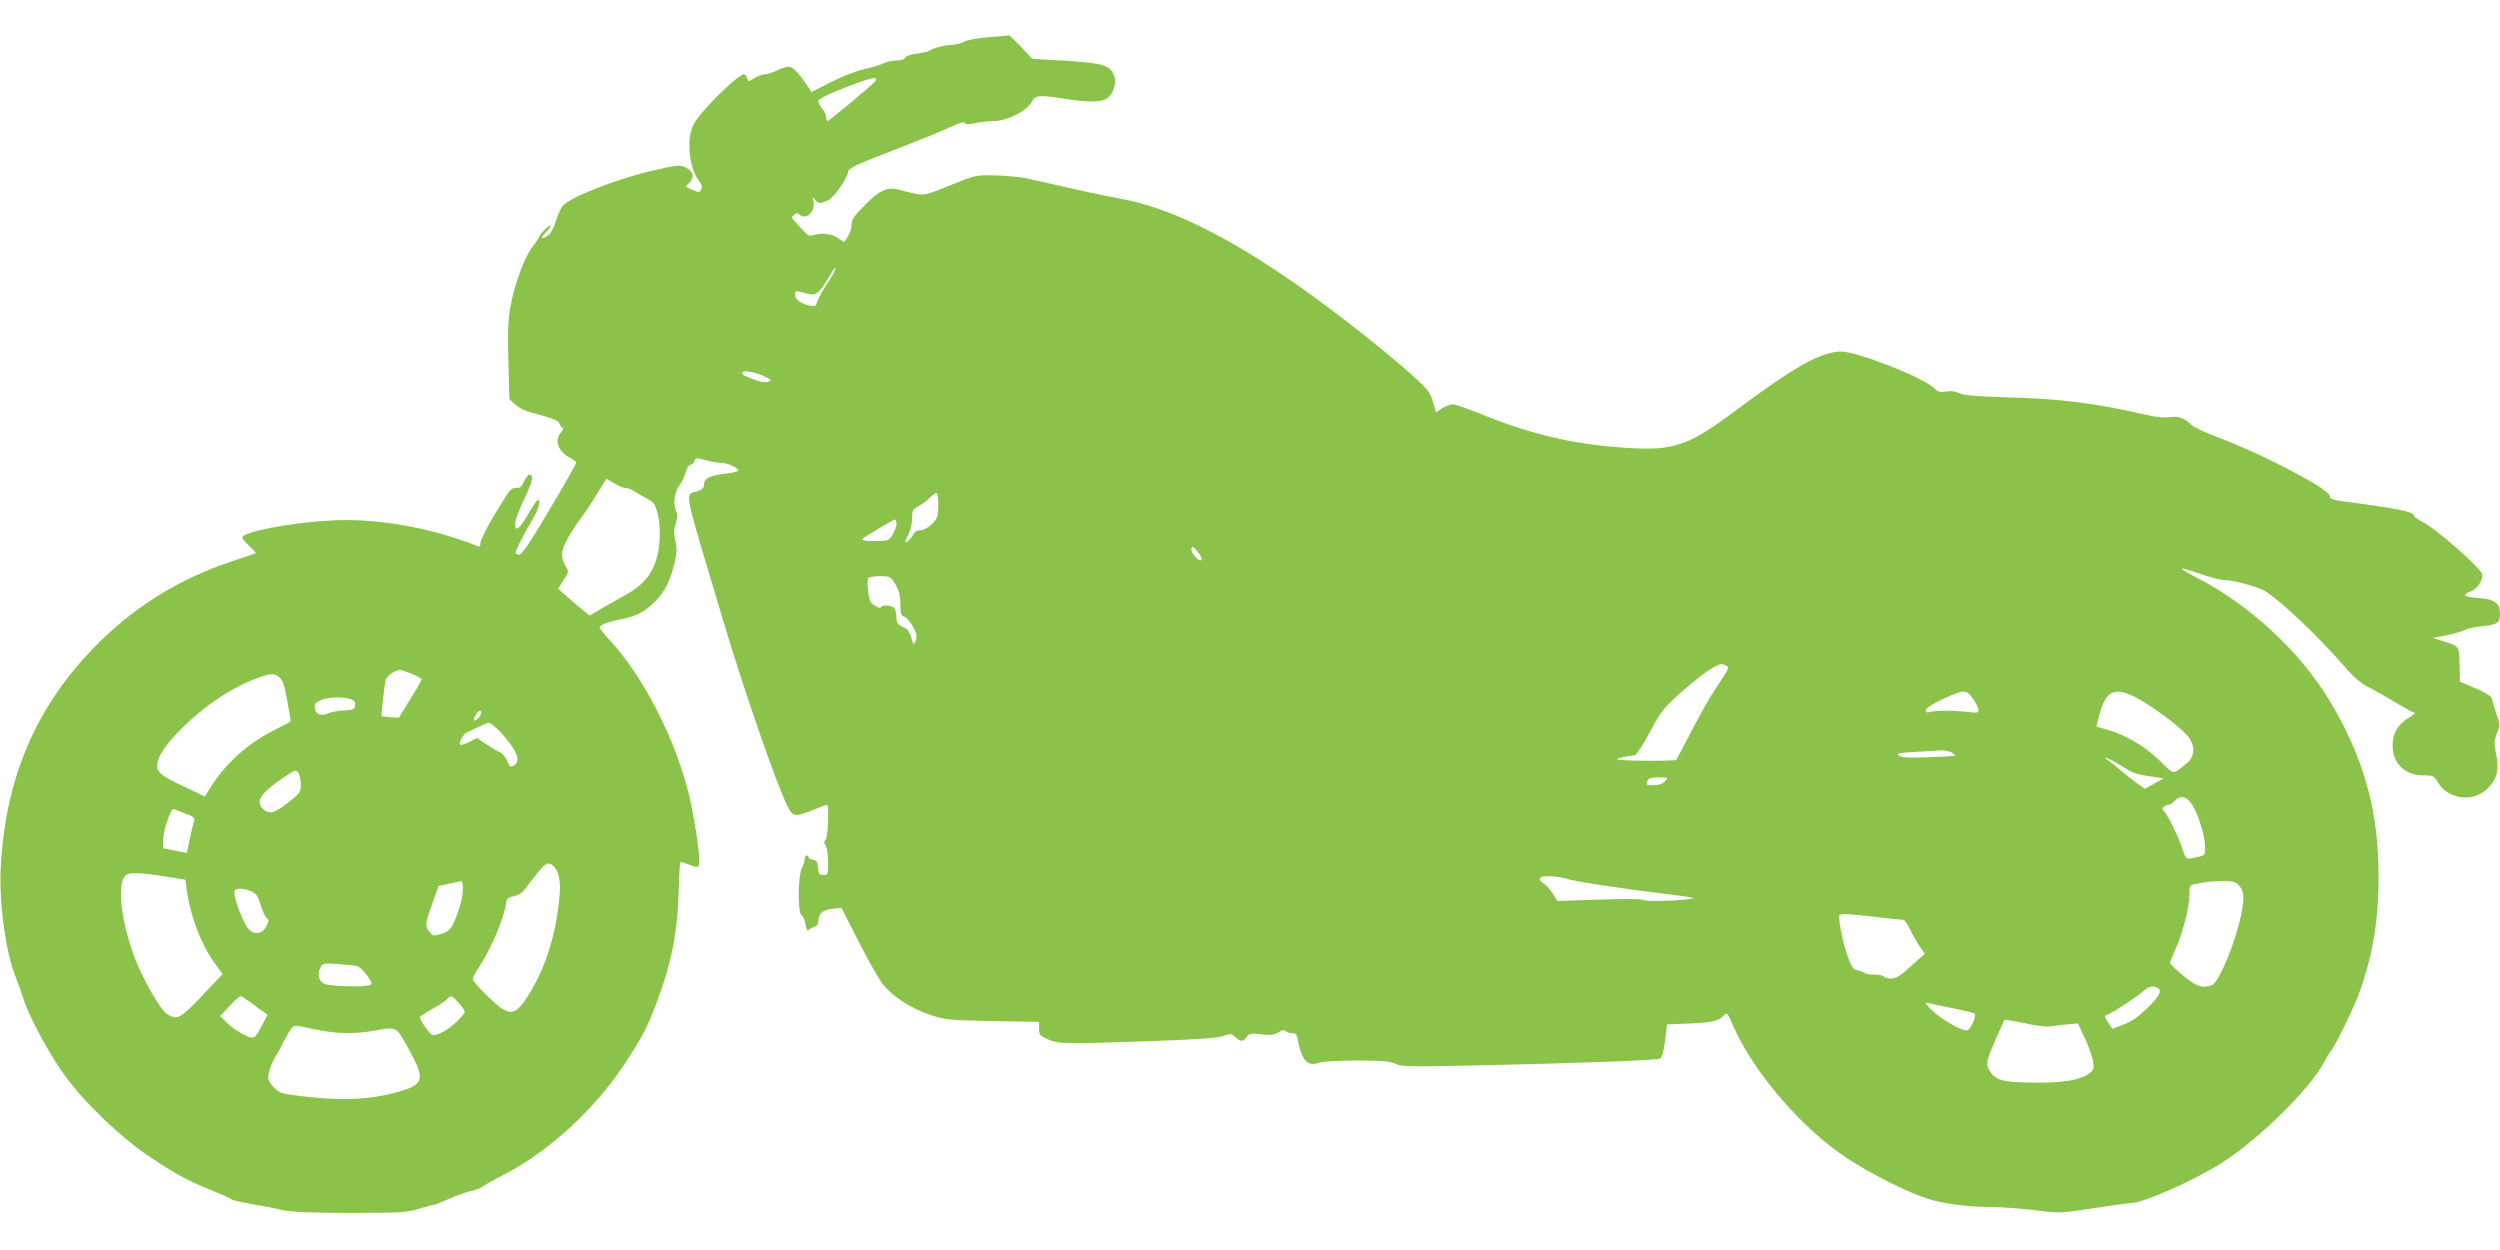 <?xml version="1.0" standalone="no"?>
<!DOCTYPE svg PUBLIC "-//W3C//DTD SVG 20010904//EN"
 "http://www.w3.org/TR/2001/REC-SVG-20010904/DTD/svg10.dtd">
<svg version="1.0" xmlns="http://www.w3.org/2000/svg"
 width="1280pt" height="640pt" viewBox="0 0 1280 640"
 preserveAspectRatio="xMidYMid meet">
<g transform="translate(0,640) scale(0.1,-0.1)"
fill="#8bc34a" stroke="none">
<path d="M5065 6210 c-59 -5 -112 -14 -130 -24 -16 -9 -46 -16 -65 -16 -32 0
-91 -16 -115 -31 -5 -4 -34 -10 -63 -14 -31 -4 -56 -13 -59 -21 -3 -9 -20 -14
-45 -14 -21 0 -52 -7 -67 -15 -16 -8 -60 -21 -100 -30 -39 -9 -115 -39 -168
-66 l-98 -50 -15 23 c-43 65 -78 103 -97 106 -12 2 -40 -6 -62 -17 -22 -12
-51 -21 -63 -21 -13 0 -37 -9 -55 -20 -32 -19 -32 -19 -38 0 -4 11 -10 20 -15
20 -32 0 -226 -192 -259 -257 -38 -75 -23 -224 28 -289 15 -19 18 -31 11 -44
-9 -17 -12 -17 -45 -2 l-35 16 21 22 c26 27 19 55 -17 75 -31 16 -47 15 -179
-16 -186 -44 -419 -136 -456 -181 -8 -10 -23 -45 -33 -76 -10 -33 -26 -64 -39
-73 -35 -24 -43 -17 -14 13 37 38 34 53 -3 17 -16 -16 -30 -32 -30 -37 0 -4
-15 -28 -34 -52 -41 -54 -90 -185 -112 -303 -13 -71 -15 -127 -11 -283 l5
-194 31 -28 c16 -15 50 -32 73 -38 125 -33 147 -42 153 -61 4 -10 11 -19 16
-19 6 0 1 -12 -11 -27 -33 -42 -11 -96 52 -129 16 -8 28 -19 28 -24 0 -5 -61
-113 -137 -240 -99 -168 -141 -230 -155 -230 -10 0 -18 5 -18 10 0 14 40 92
84 166 33 54 47 104 29 104 -5 0 -27 -35 -51 -76 -43 -76 -69 -92 -64 -38 2
16 23 72 49 125 42 89 47 119 22 119 -5 0 -17 -16 -26 -35 -13 -28 -22 -35
-42 -33 -22 3 -33 -12 -103 -127 -43 -71 -78 -141 -78 -154 0 -18 -4 -22 -18
-16 -239 95 -521 144 -752 130 -203 -11 -450 -59 -450 -87 0 -6 17 -25 37 -44
20 -19 35 -35 32 -36 -2 -2 -58 -21 -124 -43 -270 -89 -506 -236 -705 -442
-297 -305 -452 -669 -476 -1118 -10 -184 24 -437 77 -570 11 -27 30 -79 41
-115 28 -89 139 -293 218 -398 101 -136 285 -311 425 -404 133 -89 196 -123
322 -174 48 -19 91 -38 97 -44 7 -5 52 -16 101 -24 50 -8 121 -22 160 -31 54
-11 135 -15 352 -15 253 0 288 2 345 20 34 11 69 20 75 20 7 0 42 14 78 30 36
17 87 35 113 41 26 5 53 16 62 23 8 7 61 37 116 65 223 116 453 326 604 552
92 138 119 188 166 310 80 207 114 375 119 592 2 77 6 141 8 143 2 2 20 -3 40
-11 52 -21 57 -19 57 21 0 60 -29 242 -56 349 -70 276 -228 585 -393 767 -34
36 -61 71 -61 76 0 12 41 28 108 41 75 15 114 34 161 77 56 50 87 105 111 198
16 65 18 84 8 126 -9 39 -8 58 2 89 10 32 10 46 0 70 -15 37 -6 95 21 129 10
14 24 42 29 63 6 22 17 39 25 39 7 0 16 9 20 19 5 18 9 18 58 5 29 -8 65 -14
80 -14 31 0 87 -25 87 -39 0 -5 -29 -12 -64 -16 -81 -9 -111 -24 -111 -55 0
-18 -9 -26 -35 -35 -65 -22 -77 38 132 -660 105 -353 276 -848 331 -955 26
-53 37 -54 135 -15 34 14 64 25 67 25 11 0 4 -167 -7 -178 -10 -10 -10 -17 0
-32 6 -11 12 -49 12 -85 0 -62 -1 -65 -24 -65 -21 0 -25 5 -28 38 -2 30 -7 38
-25 40 -13 2 -23 8 -23 13 0 5 -4 9 -10 9 -5 0 -10 -8 -10 -19 0 -10 -7 -32
-15 -47 -20 -40 -21 -232 -1 -240 7 -3 17 -24 20 -47 4 -23 10 -37 14 -31 4 6
17 14 30 18 14 5 22 15 22 30 0 38 23 58 72 63 l46 5 86 -168 c47 -93 102
-191 123 -219 51 -66 145 -128 246 -161 77 -26 96 -27 320 -32 l237 -4 0 -35
c0 -31 4 -36 44 -54 55 -24 86 -25 516 -10 249 9 356 16 384 27 37 13 41 12
61 -6 27 -25 40 -25 58 1 13 18 21 20 76 13 49 -5 66 -3 87 11 19 12 29 14 37
6 6 -6 21 -11 34 -11 18 0 23 -7 29 -38 18 -102 50 -135 108 -113 15 6 101 11
192 11 133 0 171 -3 197 -16 28 -15 67 -16 367 -10 534 11 973 27 989 36 11 6
19 35 26 92 l10 83 120 5 c117 5 148 13 175 45 11 13 17 5 45 -59 102 -235
349 -522 580 -675 126 -83 318 -179 419 -210 81 -25 208 -41 325 -41 46 0 144
-7 218 -16 133 -16 133 -16 302 10 92 14 178 26 190 26 65 0 329 118 471 209
190 123 447 376 517 509 14 26 31 54 38 62 23 28 114 214 145 299 75 206 105
411 97 666 -9 297 -85 551 -245 820 -151 255 -416 501 -688 639 -103 53 -94
59 26 16 47 -16 101 -30 120 -30 45 0 173 -35 208 -57 87 -55 277 -236 415
-396 40 -46 77 -77 115 -96 32 -16 95 -52 141 -80 46 -28 89 -51 95 -51 6 0
-8 -11 -31 -25 -56 -34 -83 -80 -83 -141 0 -93 63 -154 158 -154 49 0 54 -2
73 -34 55 -94 190 -107 263 -25 43 47 52 92 36 170 -11 51 -11 65 4 104 17 42
17 47 -3 102 -11 32 -21 66 -23 76 -2 12 -30 30 -83 53 l-80 34 -2 87 c-2 96
0 94 -83 120 l-55 17 40 7 c58 11 108 24 130 36 11 6 49 13 84 17 76 7 91 17
91 61 0 57 -26 77 -108 83 -77 5 -91 16 -42 34 31 10 60 52 60 85 0 28 -235
235 -309 272 -22 12 -41 25 -41 30 0 21 -85 38 -377 76 -35 5 -53 12 -53 20 0
20 -49 54 -168 118 -136 74 -294 146 -417 192 -55 20 -111 47 -125 60 -40 37
-65 45 -113 39 -29 -4 -74 1 -133 15 -247 57 -430 80 -704 87 -152 4 -214 10
-238 21 -22 10 -46 13 -69 8 -30 -5 -40 -2 -62 19 -58 55 -392 186 -475 186
-100 0 -237 -76 -531 -296 -256 -191 -324 -214 -584 -196 -258 18 -471 68
-718 168 -74 30 -143 54 -155 54 -11 0 -35 -9 -54 -20 l-32 -21 -16 55 c-15
50 -26 64 -112 141 -53 47 -149 127 -213 178 -544 434 -949 662 -1281 721 -82
15 -165 33 -475 103 -33 7 -105 14 -160 15 -99 2 -101 2 -233 -52 -146 -58
-123 -56 -260 -21 -57 16 -101 -4 -174 -79 -55 -55 -68 -75 -68 -100 0 -25 -9
-48 -36 -88 -1 -2 -16 6 -32 18 -30 23 -88 30 -129 16 -17 -6 -28 -2 -48 20
-14 16 -34 39 -45 50 -18 19 -18 23 -5 34 12 10 18 10 30 0 33 -28 80 17 70
67 -6 25 -5 26 8 11 17 -22 30 -22 67 -3 32 16 96 108 102 145 3 19 37 35 243
115 132 51 264 105 294 120 37 18 56 23 61 15 5 -8 19 -8 51 -1 24 6 67 11 96
11 66 0 169 51 193 95 21 38 37 40 159 21 138 -22 202 -21 234 4 27 22 44 75
33 107 -21 60 -49 69 -266 83 l-155 9 -57 61 c-32 33 -59 59 -60 59 -2 -1 -48
-5 -103 -9z m-582 -224 c-9 -15 -238 -206 -247 -206 -3 0 -6 8 -6 19 0 10 -9
30 -20 44 -11 14 -20 31 -20 39 0 8 34 28 83 48 177 71 226 85 210 56z m-210
-973 c-3 -10 -23 -44 -44 -75 -21 -31 -41 -69 -45 -83 -6 -23 -10 -25 -38 -20
-45 10 -76 32 -76 56 0 18 4 20 25 15 14 -3 36 -9 50 -12 32 -8 56 12 96 83
31 53 44 68 32 36z m-355 -542 c34 -18 35 -19 13 -26 -14 -4 -38 -1 -60 8 -20
8 -44 18 -53 21 -10 3 -18 11 -18 17 0 16 72 4 118 -20z m-715 -569 c6 1 23
-5 37 -13 14 -9 45 -27 69 -40 39 -21 46 -30 58 -79 10 -37 13 -82 10 -135 -9
-139 -59 -218 -176 -282 -36 -20 -92 -52 -124 -70 l-58 -35 -32 26 c-18 14
-54 45 -81 69 l-49 43 28 43 c25 37 27 45 16 64 -31 49 -32 77 -2 136 16 31
47 81 70 111 23 30 63 90 88 132 l48 77 42 -25 c24 -14 49 -24 56 -22z m1601
-91 c-1 -56 -4 -66 -32 -94 -20 -19 -42 -31 -59 -32 -19 0 -31 -8 -39 -24 -7
-13 -20 -29 -29 -34 -14 -7 -13 -2 4 32 12 23 21 59 21 86 0 41 3 48 32 63 18
9 43 29 58 43 14 15 30 25 35 24 6 -1 10 -30 9 -64z m-214 -93 c0 -13 -9 -38
-20 -55 -19 -32 -21 -33 -92 -33 -55 0 -69 3 -60 12 14 14 154 97 165 98 4 0
7 -10 7 -22z m1548 -151 c15 -21 18 -33 10 -36 -13 -4 -48 35 -48 55 0 23 13
16 38 -19z m-1553 -160 c19 -33 25 -58 25 -101 0 -47 3 -59 18 -62 18 -5 51
-53 63 -89 3 -11 1 -29 -4 -40 -9 -18 -11 -15 -21 20 -8 30 -19 44 -43 55 -28
13 -33 20 -33 51 0 19 -5 40 -12 47 -14 14 -68 16 -68 2 0 -5 -13 -2 -29 8
-26 14 -30 24 -36 74 -4 31 -4 62 0 67 3 6 30 11 60 11 53 0 55 -1 80 -43z
m4254 -416 c16 -10 17 -7 -55 -117 -30 -44 -86 -143 -125 -220 -40 -76 -74
-141 -76 -144 -7 -8 -303 -6 -303 2 0 6 32 14 90 21 8 1 43 55 78 120 59 110
70 123 167 209 94 83 172 137 200 138 6 0 16 -4 24 -9z m-6728 -42 c27 -12 49
-24 48 -28 0 -3 -26 -49 -59 -101 l-58 -95 -43 3 c-24 2 -44 4 -45 5 -3 5 15
167 21 186 6 21 48 50 73 51 7 0 36 -10 63 -21z m-681 -17 c18 -15 27 -40 41
-122 11 -57 18 -104 16 -105 -1 -1 -42 -23 -92 -48 -133 -69 -243 -169 -316
-287 l-30 -48 -72 34 c-134 63 -161 80 -170 107 -13 41 24 107 112 196 124
126 269 223 404 271 67 24 80 24 107 2z m8645 -80 c20 -13 55 -70 55 -87 0
-14 -7 -16 -47 -11 -73 9 -175 9 -200 1 -17 -5 -23 -3 -23 8 0 10 31 31 83 56
82 39 113 47 132 33z m894 -42 c97 -58 211 -147 240 -189 30 -42 27 -91 -6
-123 -16 -14 -39 -33 -53 -42 -26 -16 -27 -15 -95 52 -75 72 -171 129 -266
156 l-56 17 18 67 c34 126 87 141 218 62z m-9174 10 c20 -7 26 -16 23 -33 -3
-19 -10 -22 -58 -25 -30 -1 -64 -7 -76 -13 -36 -18 -69 -8 -72 24 -3 23 2 30
30 42 39 17 115 19 153 5z m658 -92 c-26 -28 -36 -21 -17 12 12 20 20 26 26
18 4 -7 0 -21 -9 -30z m85 -53 c16 -13 48 -48 70 -78 46 -60 54 -100 22 -117
-17 -9 -21 -6 -34 25 -8 19 -23 38 -33 42 -10 3 -41 21 -69 40 l-52 35 -40
-21 c-23 -12 -43 -17 -46 -13 -7 11 16 54 34 62 64 31 106 50 112 50 3 0 20
-11 36 -25z m7458 -130 c10 -8 17 -15 14 -15 -3 -1 -65 -4 -138 -7 -103 -4
-136 -2 -149 8 -17 14 -17 14 218 27 19 1 44 -5 55 -13z m865 -66 c52 -34 78
-44 141 -53 l76 -11 -48 -27 -48 -27 -44 31 c-23 17 -59 45 -78 62 -19 17 -46
39 -60 48 -54 36 1 16 61 -23z m-9321 -95 c0 -40 -3 -45 -65 -93 -68 -54 -97
-62 -127 -34 -43 39 -14 83 107 164 55 37 60 39 72 23 7 -10 13 -37 13 -60z
m6985 16 c-12 -13 -31 -20 -57 -20 -41 0 -41 0 -32 24 4 12 20 16 57 16 49 0
50 0 32 -20z m2702 -125 c32 -56 63 -159 63 -211 0 -47 5 -43 -74 -59 -22 -4
-26 0 -42 48 -20 62 -70 165 -92 190 -14 16 -14 19 -2 27 8 6 20 10 26 10 6 0
19 9 29 20 29 32 65 22 92 -25z m-10279 -40 c39 -14 51 -23 47 -35 -4 -8 -13
-49 -22 -90 -8 -41 -16 -76 -17 -76 0 -1 -28 4 -61 11 l-60 12 1 49 c1 47 40
158 53 152 4 -2 30 -12 59 -23z m1886 -270 c32 -32 40 -89 27 -192 -21 -176
-71 -330 -147 -454 -77 -127 -104 -130 -215 -22 -44 42 -79 82 -79 89 0 7 13
33 29 57 64 94 133 258 143 337 2 19 11 26 38 31 19 4 41 16 50 27 8 10 36 47
62 80 50 64 66 73 92 47z m-1992 -52 l107 -17 6 -45 c19 -142 76 -291 151
-392 l34 -46 -106 -112 c-113 -118 -126 -125 -179 -93 -32 20 -124 179 -163
282 -71 186 -94 374 -52 425 16 20 69 19 202 -2z m7183 -13 c24 -11 294 -52
490 -75 77 -9 147 -19 155 -23 8 -3 -43 -9 -115 -13 -76 -3 -135 -2 -142 3 -7
6 -97 7 -226 2 l-214 -7 -22 37 c-13 20 -34 44 -47 52 -39 26 -20 43 44 37 31
-2 66 -9 77 -13z m-5655 -53 c0 -44 -24 -128 -54 -185 -12 -22 -28 -35 -57
-44 -39 -11 -43 -11 -61 12 -23 28 -21 42 19 155 l29 79 54 12 c30 6 58 12 63
13 4 0 7 -19 7 -42z m9090 23 c30 -30 33 -61 15 -152 -29 -143 -114 -348 -150
-362 -48 -18 -83 -6 -149 50 -36 31 -66 60 -66 64 0 4 14 37 30 74 36 80 70
213 70 278 0 47 0 47 38 53 20 4 44 8 52 10 8 1 43 3 78 4 49 1 66 -3 82 -19z
m-10170 -35 c23 -12 33 -28 45 -69 9 -30 22 -60 30 -66 13 -10 12 -16 0 -41
-22 -41 -60 -48 -91 -17 -25 25 -73 146 -74 186 0 18 5 22 30 22 17 0 44 -7
60 -15z m8315 -130 c72 -8 135 -15 141 -15 5 0 20 -21 33 -47 12 -27 34 -65
49 -87 l27 -39 -70 -63 c-55 -50 -77 -64 -102 -64 -17 0 -35 5 -38 10 -3 6
-25 10 -49 10 -23 0 -46 4 -51 9 -6 5 -21 11 -35 13 -21 2 -29 14 -52 78 -25
72 -49 195 -39 205 7 8 48 6 186 -10z m-7778 -251 c12 -2 36 -24 52 -48 26
-37 28 -45 15 -50 -29 -11 -208 -6 -234 7 -29 14 -37 50 -19 83 11 22 16 23
88 18 42 -3 86 -7 98 -10z m9222 -113 c21 -13 5 -44 -47 -95 -61 -59 -84 -75
-141 -96 l-46 -18 -22 34 c-21 32 -21 33 -3 39 23 7 156 94 189 124 25 22 47
26 70 12z m-9766 -73 c23 -18 53 -40 65 -48 l22 -15 -26 -50 c-41 -78 -42 -79
-100 -50 -27 13 -65 40 -83 59 l-33 34 47 51 c26 28 52 51 56 51 5 0 28 -15
52 -32z m1066 -3 c17 -20 31 -40 31 -45 0 -6 -19 -29 -42 -51 -42 -41 -92 -69
-122 -69 -13 0 -66 75 -66 93 0 3 29 21 63 41 35 19 70 42 77 51 18 21 24 19
59 -20z m7639 -25 c60 -12 114 -25 121 -29 13 -8 -16 -78 -36 -86 -22 -8 -125
50 -179 100 -27 26 -42 44 -33 42 9 -3 66 -15 127 -27z m414 -86 c37 -7 80
-12 95 -9 16 2 54 7 85 10 l57 5 36 -77 c20 -43 39 -96 42 -119 5 -37 3 -43
-25 -63 -44 -31 -129 -45 -267 -44 -166 1 -204 10 -233 53 -27 41 -26 50 30
178 l41 92 36 -6 c20 -3 66 -12 103 -20z m-8769 -28 c93 -19 187 -20 277 -4
125 22 116 26 182 -92 87 -158 81 -183 -60 -222 -130 -36 -263 -44 -437 -26
-138 15 -160 19 -182 40 -41 38 -47 56 -32 102 7 23 20 52 29 66 9 14 29 50
44 80 40 76 46 82 75 77 14 -3 61 -12 104 -21z"/>
</g>
</svg>
